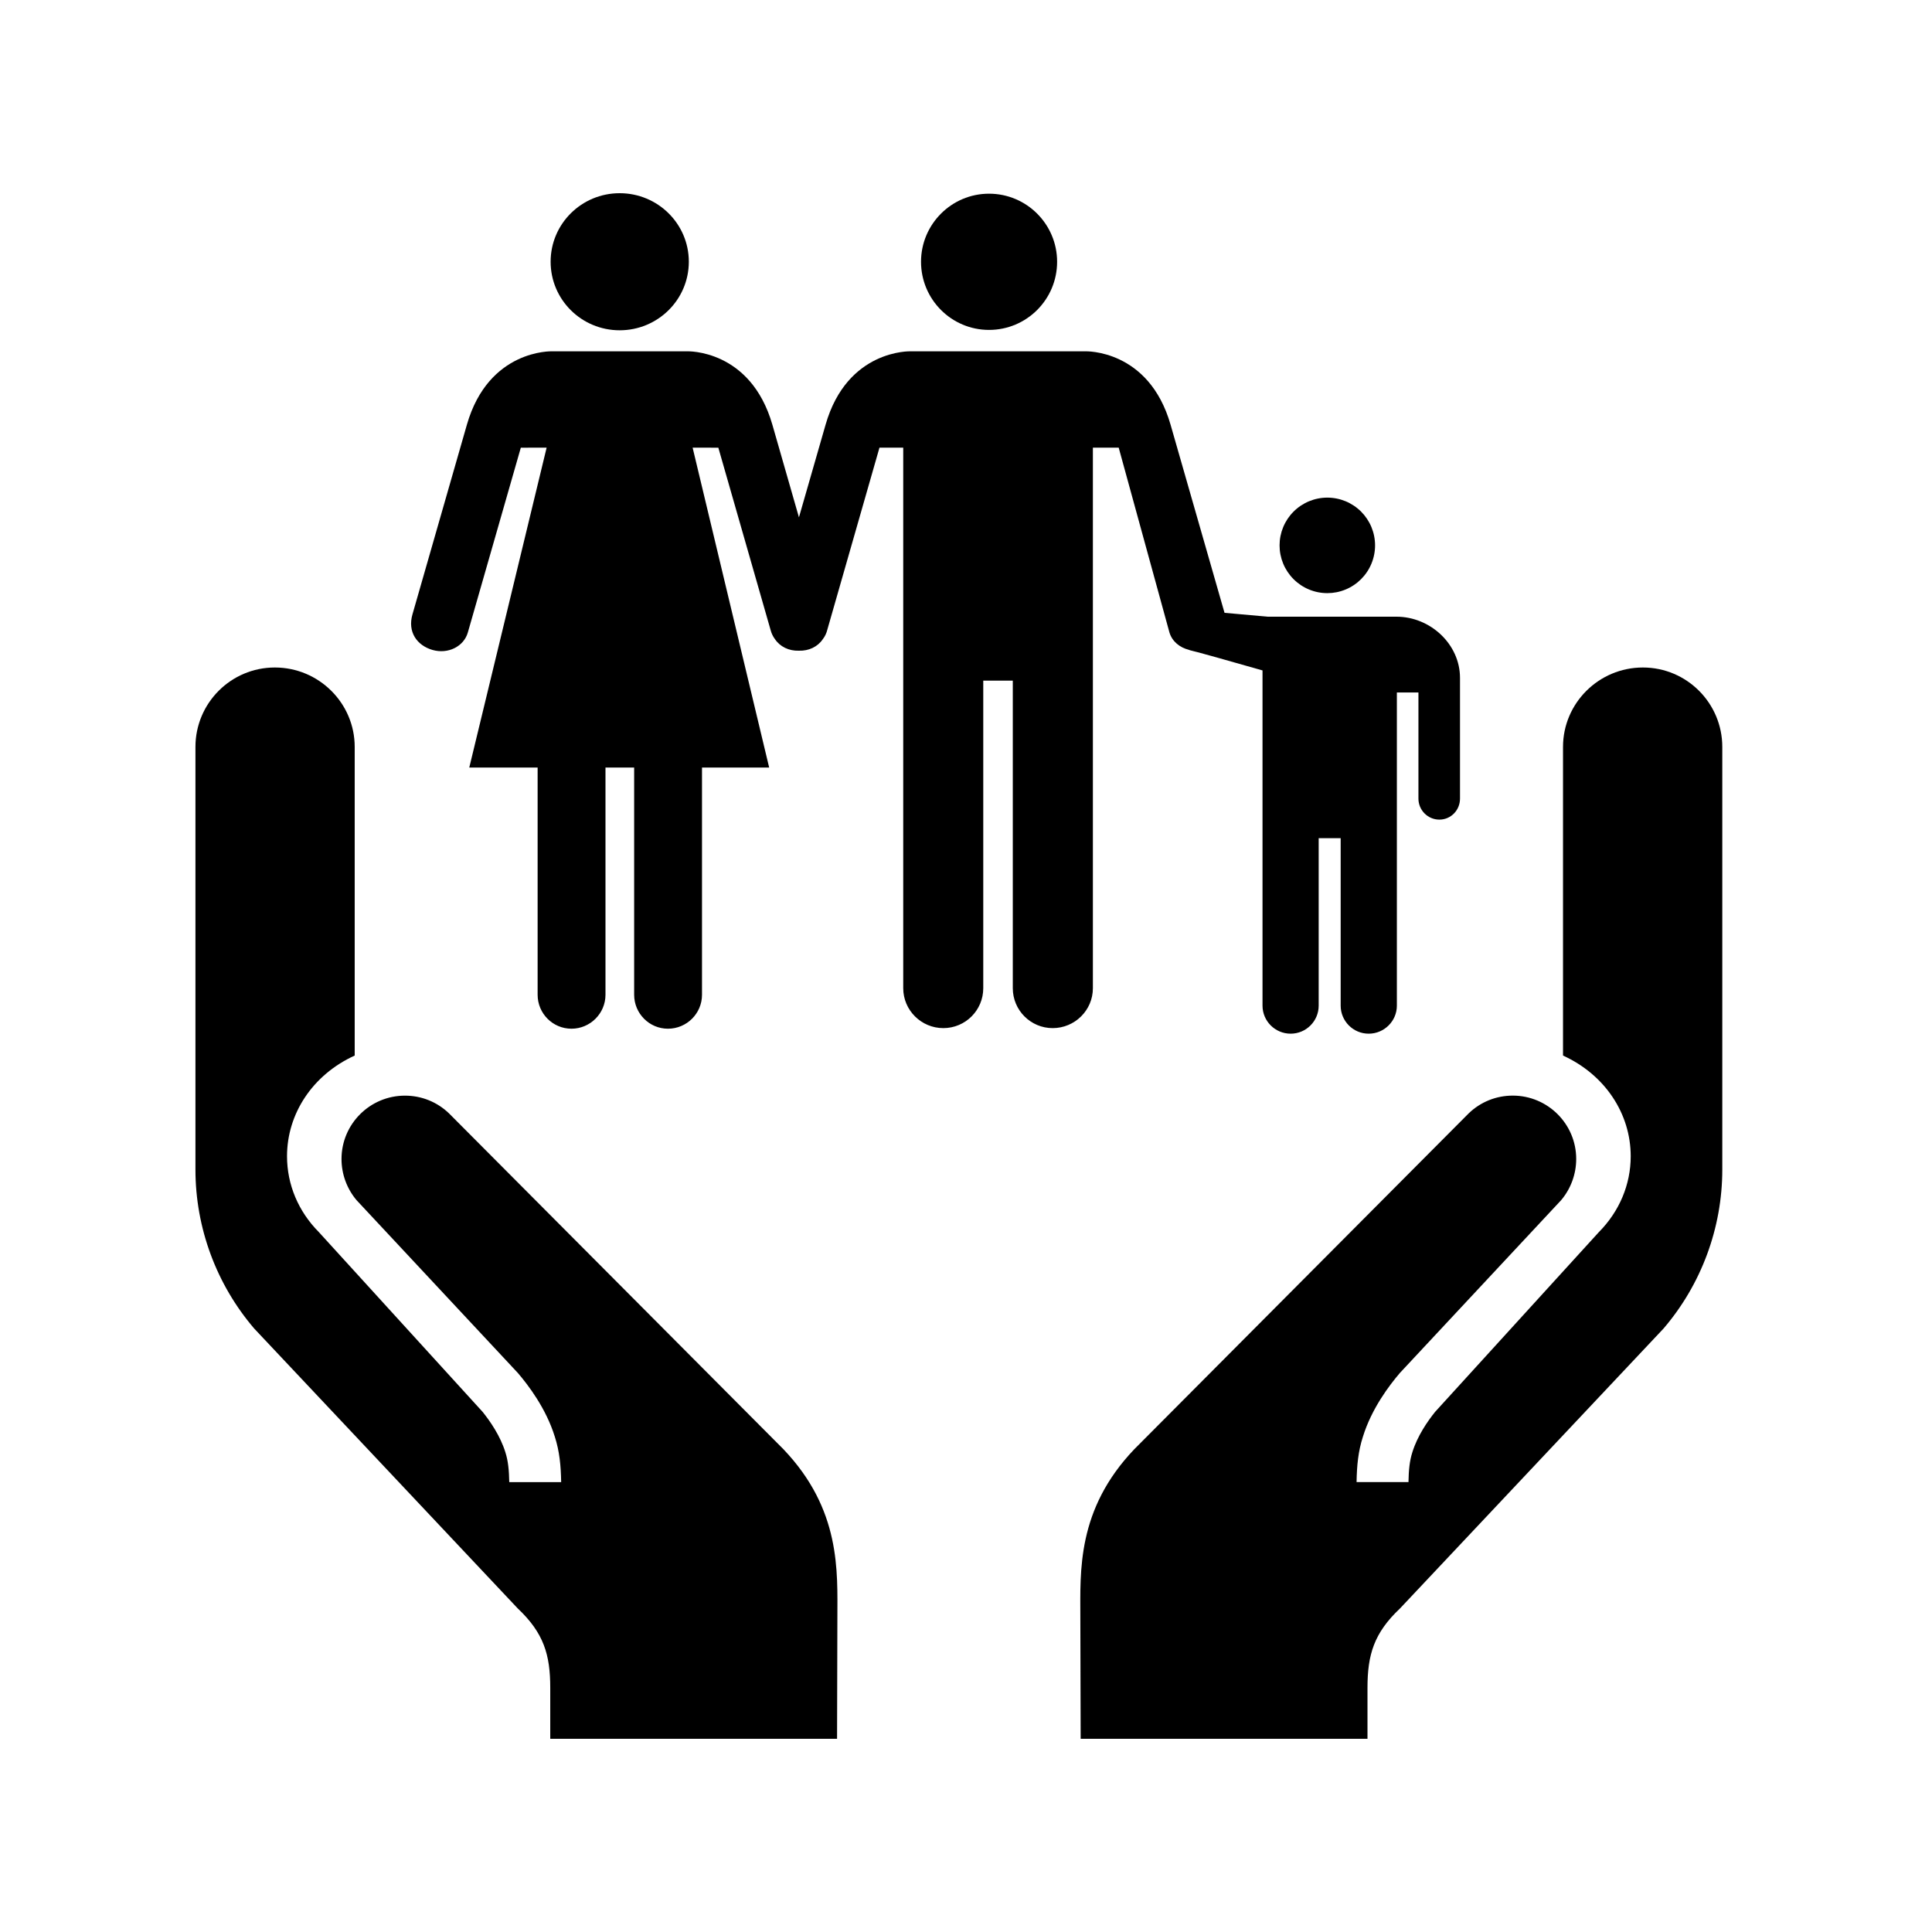 <svg xmlns="http://www.w3.org/2000/svg" xmlns:xlink="http://www.w3.org/1999/xlink" width="1080" zoomAndPan="magnify" viewBox="0 0 810 810" height="1080" preserveAspectRatio="xMidYMid meet" version="1.0"><path fill="#000000" d="M 655.301 442.547 L 655.301 313.152 C 655.301 294.793 670.324 279.852 688.789 279.852 C 707.184 279.852 722.078 294.793 722.078 313.152 L 722.078 490.34 C 722.078 514.836 713.266 538.516 697.445 556.996 L 586.969 674.336 C 576.012 684.656 573.324 693.801 573.324 707.641 L 573.324 729 L 453.074 729 L 452.938 678.172 C 452.938 658.82 451.355 632.945 475.582 607.566 L 615.754 466.785 C 620.75 461.973 627.297 459.34 634.238 459.34 C 648.906 459.34 660.832 471.246 660.832 485.891 C 660.832 492.223 658.59 498.355 654.504 503.191 L 586.895 575.633 C 582.508 580.77 575.105 590.449 571.418 602.316 C 569.422 608.477 568.859 614.492 568.75 621.375 L 590.512 621.375 C 590.602 616.461 590.957 612.523 592.137 608.859 C 594.262 602.012 598.508 595.863 601.695 591.91 L 670.324 516.574 C 678.953 507.871 683.684 496.602 683.684 484.762 C 683.68 466.977 672.988 450.621 655.301 442.547 Z M 655.301 442.547 " fill-opacity="1" fill-rule="nonzero"/><path fill="#000000" d="M 148.711 442.547 L 148.711 313.152 C 148.711 294.793 133.688 279.852 115.223 279.852 C 96.828 279.852 81.941 294.793 81.941 313.152 L 81.941 490.34 C 81.941 514.836 90.75 538.516 106.574 556.996 L 217.051 674.328 C 228.008 684.652 230.695 693.793 230.695 707.637 L 230.695 729 L 350.941 729 L 351.074 678.172 C 351.074 658.82 352.656 632.945 328.43 607.566 L 188.262 466.801 C 183.266 461.984 176.715 459.355 169.777 459.355 C 155.113 459.355 143.18 471.258 143.18 485.902 C 143.18 492.234 145.414 498.371 149.508 503.203 L 217.125 575.637 C 221.512 580.777 228.922 590.457 232.602 602.324 C 234.59 608.484 235.156 614.5 235.27 621.379 L 213.508 621.379 C 213.418 616.469 213.055 612.527 211.883 608.867 C 209.758 602.02 205.512 595.867 202.324 591.914 L 133.688 516.574 C 125.051 507.871 120.336 496.602 120.336 484.762 C 120.336 466.977 131.02 450.621 148.711 442.547 Z M 148.711 442.547 " fill-opacity="1" fill-rule="nonzero"/><path fill="#000000" d="M 414.66 138.316 C 430.438 138.316 443.199 125.523 443.199 109.75 C 443.199 94.02 430.43 81.207 414.66 81.207 C 398.91 81.207 386.145 94.023 386.145 109.75 C 386.145 125.523 398.91 138.316 414.66 138.316 Z M 414.66 138.316 " fill-opacity="1" fill-rule="nonzero"/><path fill="#000000" d="M 259.801 138.473 C 243.805 138.473 230.852 125.633 230.852 109.727 C 230.852 93.855 243.805 81 259.801 81 C 275.797 81 288.793 93.855 288.793 109.727 C 288.793 125.633 275.797 138.473 259.801 138.473 Z M 259.801 138.473 " fill-opacity="1" fill-rule="nonzero"/><path fill="#000000" d="M 576.504 228.652 C 576.504 229.309 576.473 229.965 576.406 230.617 C 576.344 231.27 576.246 231.918 576.117 232.559 C 575.992 233.203 575.832 233.84 575.641 234.465 C 575.449 235.094 575.23 235.711 574.98 236.316 C 574.73 236.922 574.449 237.516 574.141 238.094 C 573.832 238.672 573.492 239.23 573.129 239.777 C 572.766 240.324 572.375 240.848 571.961 241.355 C 571.543 241.863 571.105 242.348 570.641 242.812 C 570.176 243.277 569.691 243.715 569.184 244.133 C 568.676 244.547 568.152 244.938 567.605 245.301 C 567.062 245.668 566.5 246.004 565.922 246.312 C 565.344 246.621 564.75 246.902 564.145 247.152 C 563.539 247.402 562.922 247.625 562.297 247.812 C 561.668 248.004 561.031 248.164 560.391 248.293 C 559.746 248.418 559.098 248.516 558.445 248.582 C 557.793 248.645 557.141 248.676 556.484 248.676 C 555.828 248.676 555.176 248.645 554.52 248.578 C 553.867 248.516 553.223 248.418 552.578 248.293 C 551.934 248.164 551.301 248.004 550.672 247.812 C 550.043 247.625 549.43 247.402 548.824 247.152 C 548.215 246.902 547.625 246.621 547.047 246.312 C 546.469 246.004 545.906 245.668 545.359 245.301 C 544.816 244.938 544.289 244.547 543.785 244.133 C 543.277 243.715 542.793 243.277 542.328 242.812 C 541.863 242.348 541.426 241.863 541.008 241.355 C 540.594 240.848 540.203 240.324 539.836 239.777 C 539.473 239.23 539.137 238.672 538.828 238.094 C 538.52 237.516 538.238 236.922 537.988 236.316 C 537.738 235.711 537.516 235.094 537.324 234.465 C 537.137 233.84 536.977 233.203 536.848 232.559 C 536.719 231.918 536.625 231.27 536.559 230.617 C 536.496 229.965 536.465 229.309 536.465 228.652 C 536.465 227.996 536.496 227.344 536.559 226.691 C 536.625 226.039 536.719 225.391 536.848 224.746 C 536.977 224.105 537.137 223.469 537.324 222.84 C 537.516 222.215 537.738 221.598 537.988 220.992 C 538.238 220.387 538.52 219.793 538.828 219.215 C 539.137 218.637 539.473 218.074 539.836 217.527 C 540.203 216.984 540.594 216.457 541.008 215.949 C 541.426 215.445 541.863 214.957 542.328 214.496 C 542.793 214.031 543.277 213.59 543.785 213.176 C 544.289 212.758 544.816 212.367 545.359 212.004 C 545.906 211.641 546.469 211.305 547.047 210.996 C 547.625 210.684 548.215 210.406 548.824 210.152 C 549.43 209.902 550.043 209.684 550.672 209.492 C 551.301 209.301 551.934 209.145 552.578 209.016 C 553.223 208.887 553.867 208.789 554.52 208.727 C 555.176 208.664 555.828 208.629 556.484 208.629 C 557.141 208.629 557.793 208.664 558.445 208.727 C 559.098 208.789 559.746 208.887 560.391 209.016 C 561.031 209.145 561.668 209.301 562.297 209.492 C 562.922 209.684 563.539 209.902 564.145 210.152 C 564.75 210.406 565.344 210.684 565.922 210.996 C 566.5 211.305 567.062 211.641 567.605 212.004 C 568.152 212.367 568.676 212.758 569.184 213.176 C 569.691 213.59 570.176 214.031 570.641 214.496 C 571.105 214.957 571.543 215.445 571.961 215.949 C 572.375 216.457 572.766 216.984 573.129 217.527 C 573.492 218.074 573.832 218.637 574.141 219.215 C 574.449 219.793 574.73 220.387 574.98 220.992 C 575.23 221.598 575.449 222.215 575.641 222.84 C 575.832 223.469 575.992 224.105 576.117 224.746 C 576.246 225.391 576.344 226.039 576.406 226.691 C 576.473 227.344 576.504 227.996 576.504 228.652 Z M 576.504 228.652 " fill-opacity="1" fill-rule="nonzero"/><path fill="#000000" d="M 585.469 258.551 L 531.461 258.551 C 531.215 258.551 513.387 256.926 513.387 256.926 L 490.77 178.07 C 481.66 146.32 455.035 147.289 455.035 147.289 L 381.824 147.289 C 381.824 147.289 355.23 146.32 346.125 178.07 L 334.961 216.898 L 323.824 178.07 C 314.672 146.32 288.121 147.289 288.121 147.289 L 231.469 147.289 C 231.469 147.289 204.852 146.32 195.742 178.07 L 172.938 257.535 C 170.773 264.969 174.836 270.617 181.34 272.496 C 187.824 274.352 194.465 271.07 196.145 265.156 L 218.355 187.699 L 229.176 187.68 L 196.746 321.789 L 225.402 321.789 L 225.402 417.055 C 225.402 424.895 231.734 431.289 239.594 431.289 C 247.434 431.289 253.852 424.895 253.852 417.055 L 253.852 321.789 L 265.871 321.789 L 265.871 417.055 C 265.871 424.895 272.199 431.289 280.039 431.289 C 287.926 431.289 294.32 424.895 294.32 417.055 L 294.32 321.789 L 322.477 321.789 L 290.387 187.68 L 301.168 187.699 L 323.133 264.34 C 323.496 265.648 324.078 266.848 324.848 267.883 C 327 271.137 330.746 272.945 334.93 272.809 C 339.109 272.945 342.84 271.16 344.984 267.949 C 345.891 266.793 346.5 265.461 346.863 263.996 L 368.719 187.691 L 378.684 187.672 L 378.684 414.293 C 378.684 423.566 386.25 431.043 395.496 431.043 C 404.734 431.043 412.238 423.566 412.238 414.293 L 412.238 285.359 L 424.617 285.359 L 424.617 414.293 C 424.617 423.566 432.121 431.043 441.34 431.043 C 450.605 431.043 458.199 423.566 458.199 414.293 L 458.199 187.672 L 469.023 187.691 L 490.289 265.148 C 491.441 268.965 494.621 271.48 498.445 272.445 C 498.602 272.492 498.691 272.562 498.836 272.602 C 502.215 273.371 517.844 277.797 529.316 281.078 L 529.316 421.629 C 529.316 428.113 534.625 433.375 541.109 433.375 C 547.594 433.375 552.863 428.113 552.863 421.629 L 552.863 351.41 L 562.082 351.41 L 562.082 421.629 C 562.082 428.113 567.344 433.375 573.828 433.375 C 580.312 433.375 585.645 428.113 585.645 421.629 L 585.645 290.336 L 594.684 290.336 L 594.684 334.816 C 594.684 339.695 598.637 343.629 603.457 343.629 C 608.289 343.629 612.113 339.695 612.113 334.816 L 612.113 284.207 C 612.117 270.055 599.645 258.551 585.469 258.551 Z M 585.469 258.551 " fill-opacity="1" fill-rule="nonzero"/></svg>